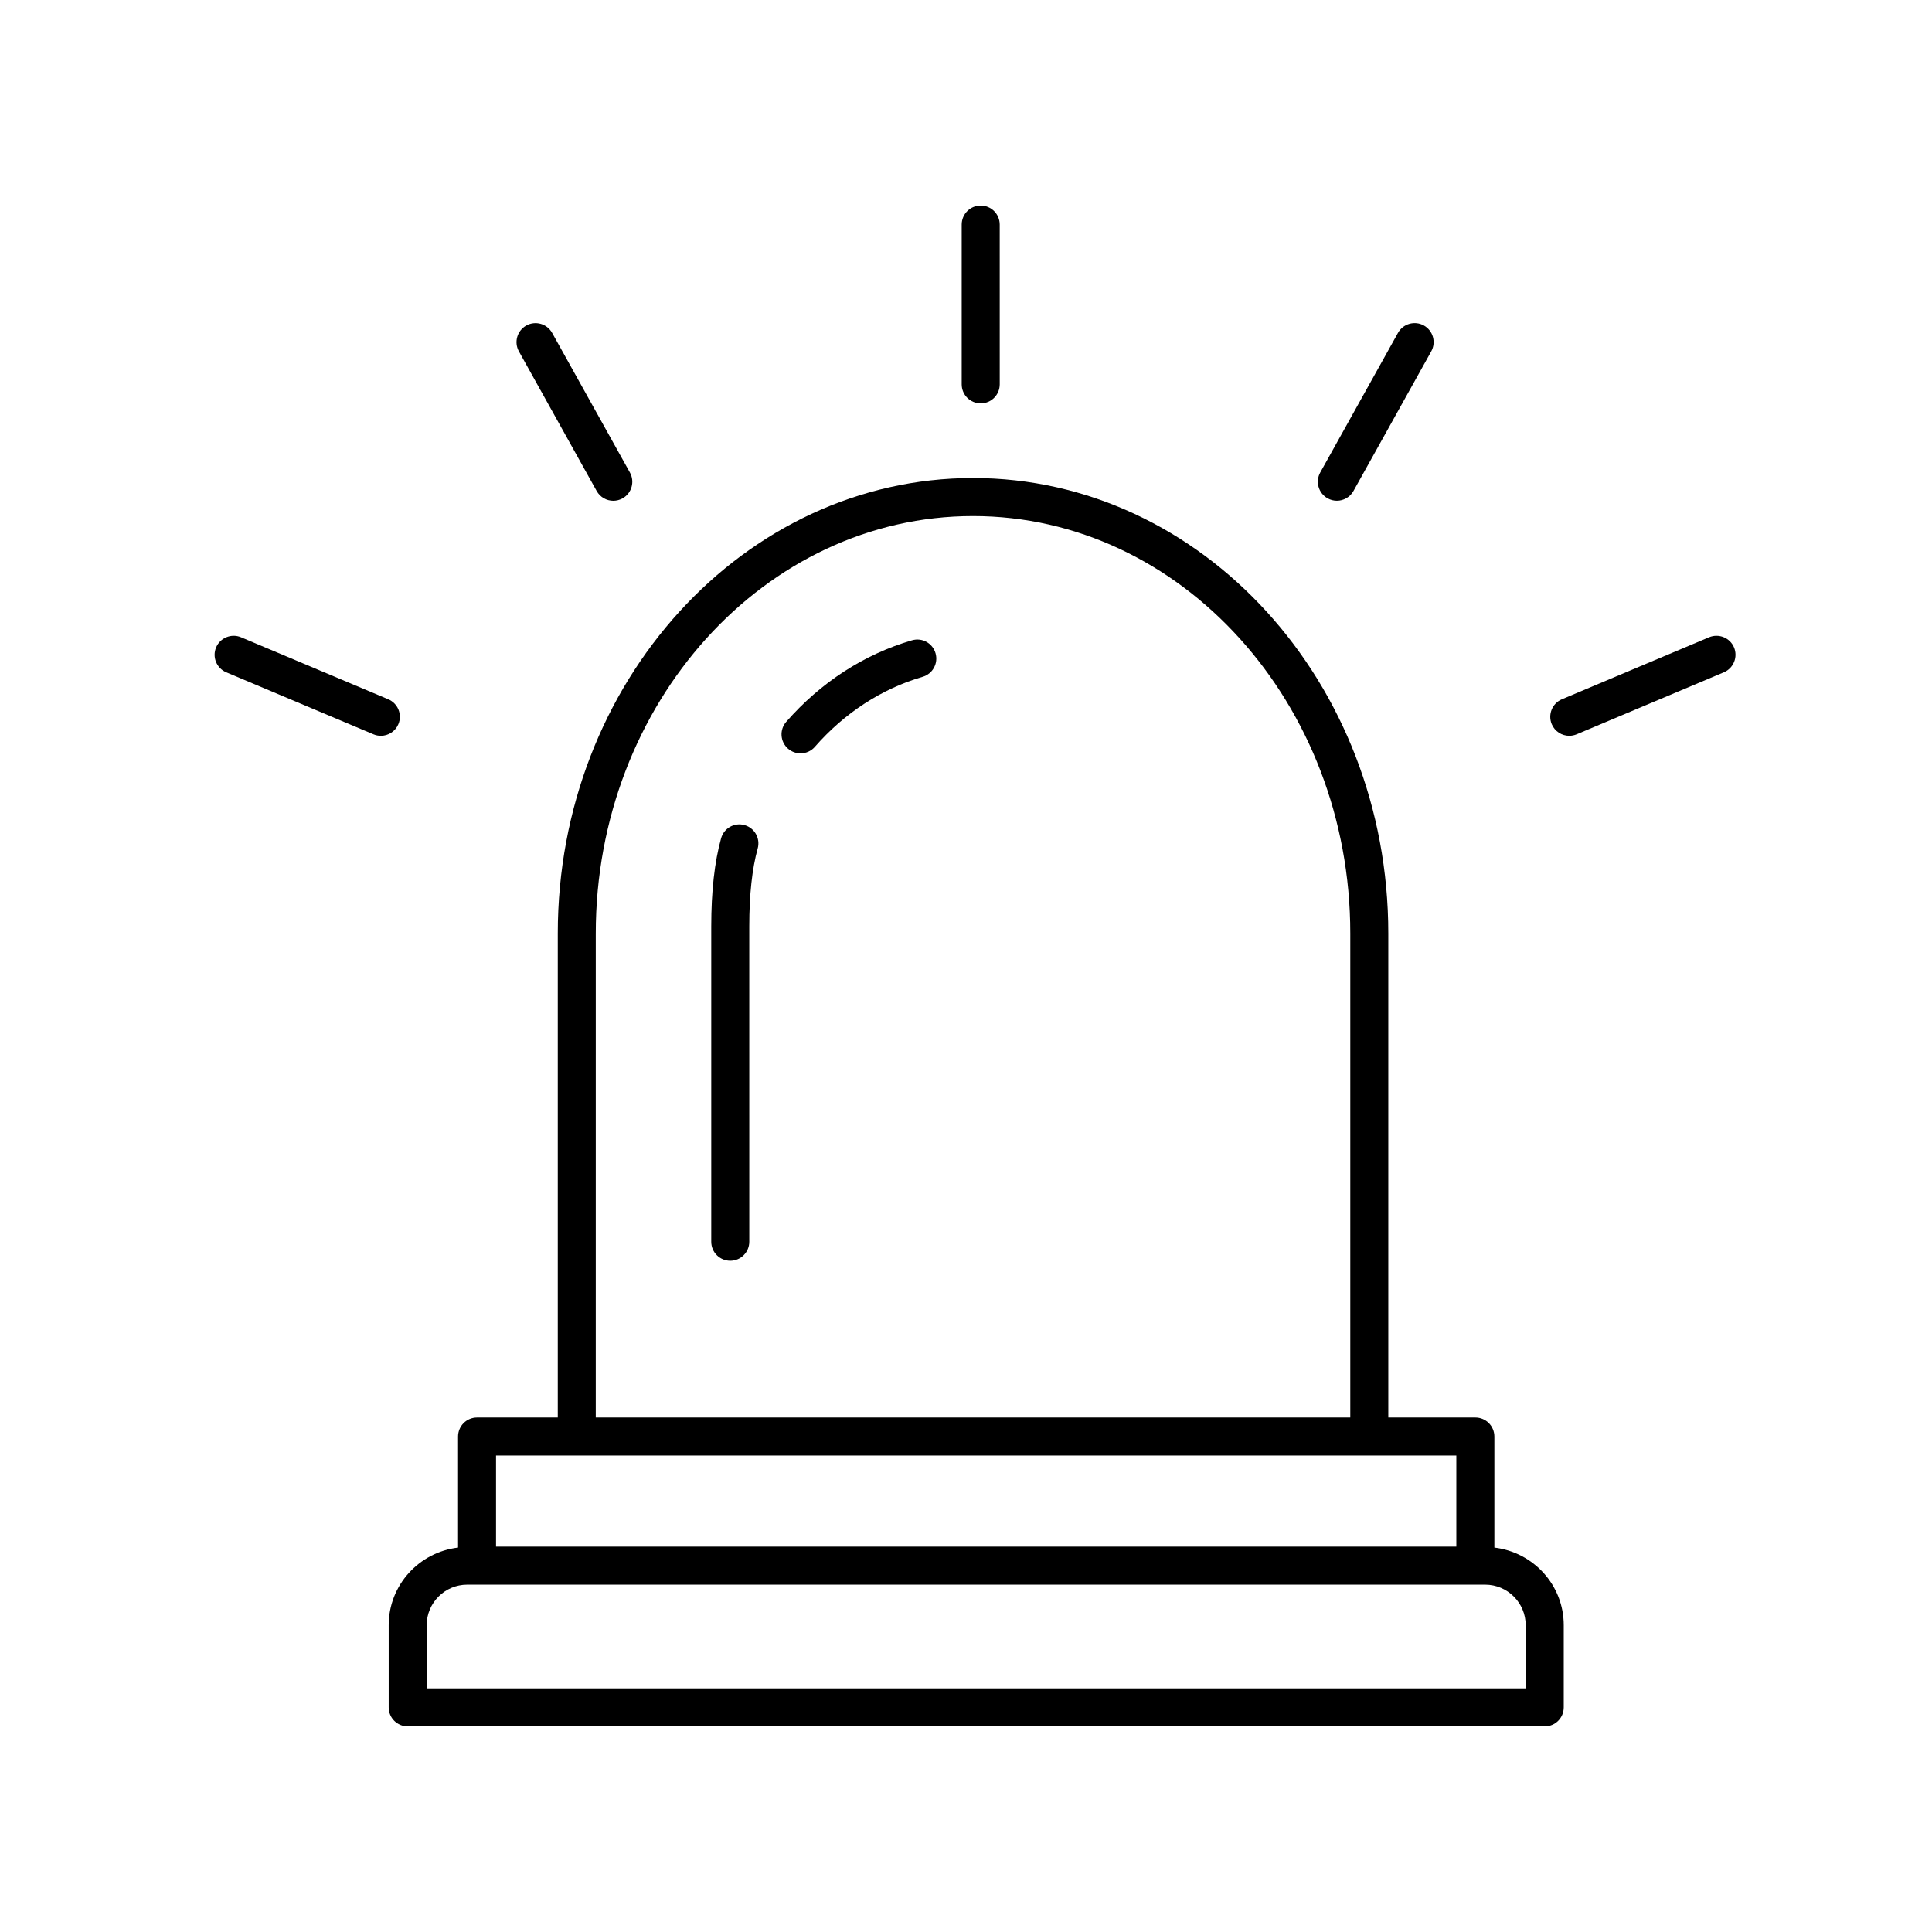 <?xml version="1.0" encoding="UTF-8"?>
<!-- Uploaded to: ICON Repo, www.svgrepo.com, Generator: ICON Repo Mixer Tools -->
<svg fill="#000000" width="800px" height="800px" version="1.1" viewBox="144 144 512 512" xmlns="http://www.w3.org/2000/svg">
 <g>
  <path d="m498.28 276.7c1.766 0 3.484-0.93 4.41-2.59l20.605-36.992c1.352-2.43 0.477-5.496-1.953-6.856-2.422-1.344-5.496-0.48-6.856 1.953l-20.605 36.992c-1.352 2.43-0.477 5.496 1.953 6.856 0.773 0.43 1.613 0.637 2.445 0.637z"/>
  <path d="m596.93 312.88-39.012 16.434c-2.562 1.082-3.766 4.035-2.688 6.602 0.812 1.922 2.68 3.078 4.644 3.078 0.656 0 1.32-0.129 1.957-0.395l39.012-16.434c2.562-1.082 3.766-4.035 2.688-6.602-1.082-2.559-4.039-3.746-6.602-2.684z"/>
  <path d="m398.86 203.51v42.348c0 2.785 2.254 5.039 5.039 5.039s5.039-2.254 5.039-5.039l-0.004-42.348c0-2.785-2.254-5.039-5.039-5.039-2.781 0.004-5.035 2.254-5.035 5.039z"/>
  <path d="m283.47 230.27c-2.43 1.359-3.305 4.422-1.953 6.856l20.605 36.992c0.926 1.656 2.637 2.59 4.41 2.59 0.832 0 1.672-0.207 2.445-0.633 2.43-1.359 3.305-4.422 1.953-6.856l-20.605-36.992c-1.359-2.441-4.434-3.301-6.856-1.957z"/>
  <path d="m201.27 315.57c-1.078 2.562 0.121 5.516 2.691 6.598l39.016 16.434c0.633 0.266 1.301 0.395 1.953 0.395 1.965 0 3.832-1.156 4.644-3.086 1.078-2.562-0.121-5.516-2.691-6.598l-39.016-16.434c-2.539-1.062-5.516 0.125-6.598 2.691z"/>
  <path d="m252.04 601.52h301.33c2.785 0 5.039-2.254 5.039-5.039v-21.785c0-10.645-8.059-19.344-18.383-20.57v-29.426c0-2.785-2.254-5.039-5.039-5.039h-23.07v-128.31c0-66.539-49.371-120.67-110.05-120.67-60.684 0-110.05 54.129-110.05 120.67v128.31h-21.387c-2.785 0-5.039 2.254-5.039 5.039v29.426c-10.324 1.227-18.383 9.926-18.383 20.57v21.785c0 2.785 2.254 5.039 5.039 5.039zm49.844-210.17c0-60.98 44.852-110.59 99.977-110.59 55.129 0 99.98 49.613 99.98 110.59v128.31h-199.96zm228.06 138.38v24.141l-254.49 0.004v-24.141zm-272.87 44.961c0-5.922 4.82-10.742 10.746-10.742h269.76c5.922 0 10.746 4.816 10.746 10.742v16.746h-291.25z"/>
  <path d="m385.68 313.69c-12.684 3.699-24.207 11.168-33.324 21.605-1.832 2.098-1.617 5.277 0.477 7.109 0.953 0.836 2.141 1.246 3.316 1.246 1.402 0 2.801-0.586 3.793-1.723 7.848-8.984 17.727-15.406 28.562-18.562 2.672-0.777 4.203-3.578 3.426-6.25-0.777-2.668-3.543-4.219-6.25-3.426z"/>
  <path d="m341.3 362.66c-2.68-0.758-5.457 0.816-6.203 3.5-1.73 6.211-2.609 14.055-2.609 23.332v83.582c0 2.785 2.254 5.039 5.039 5.039s5.039-2.254 5.039-5.039l-0.004-83.582c0-8.359 0.754-15.301 2.234-20.625 0.746-2.684-0.816-5.461-3.496-6.207z"/>
 </g>
</svg>